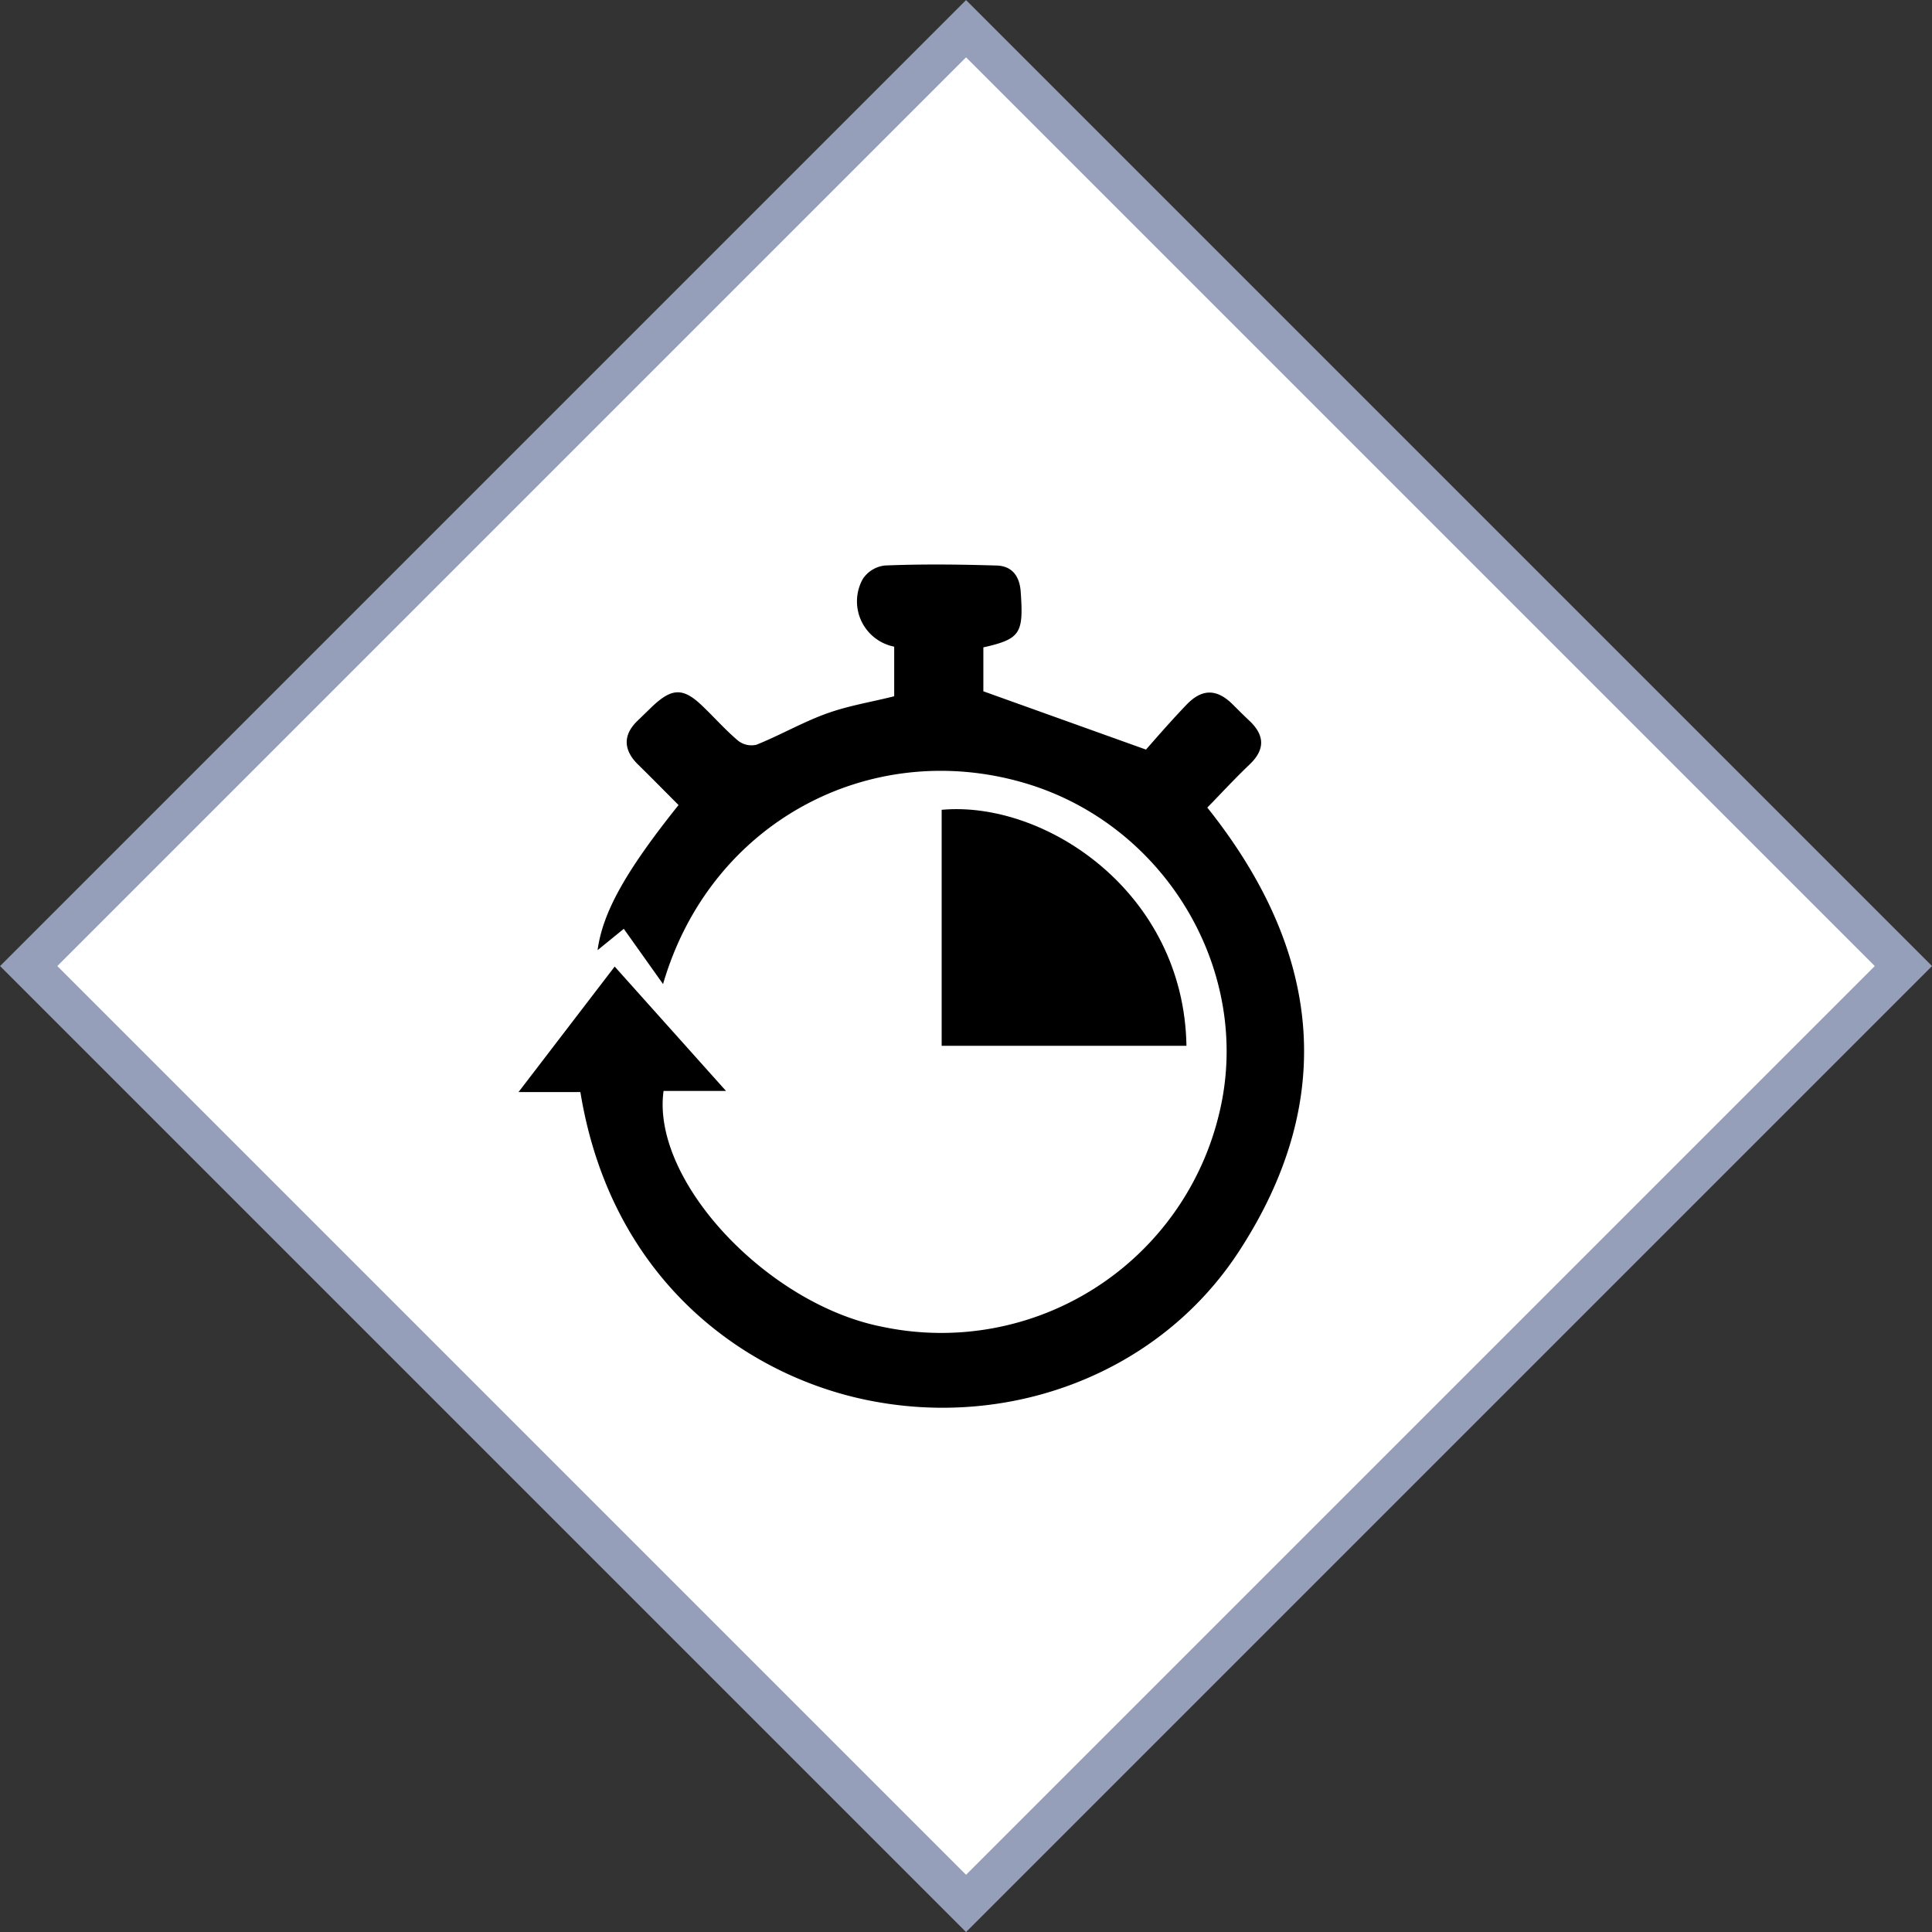 <svg id="Laag_1" data-name="Laag 1" xmlns="http://www.w3.org/2000/svg" viewBox="0 0 190.91 190.91">
  <rect x="0" y="0" width="190.91" height="190.91" fill="#333333" stroke="none"/>
  <defs>
    <style>
      .cls-1 {
        fill: #fff;
        stroke: #959fb9;
        stroke-miterlimit: 10;
        stroke-width: 4px;
      }
    </style>
  </defs>
  <rect class="cls-1" x="33.72" y="33.72" width="130.99" height="130.99" transform="translate(95.46 -44.85) rotate(45)"/>
  <g>
    <path d="M61.11,111.67H55l9.5-12.4,11,12.29H69.33c-1.23,8.86,10.24,21.07,21.59,23.3a28.23,28.23,0,0,0,33.33-21.14c3.35-13.93-5.31-28.59-19.43-32.64C89.67,76.73,73.93,85,69.28,101L65.4,95.54l-2.59,2.11c.51-3.76,2.78-7.81,8-14.34-1.3-1.3-2.62-2.65-4-4s-1.58-2.85-.07-4.31l1.37-1.33c2.08-2,3.19-2,5.21,0,1.14,1.1,2.2,2.3,3.41,3.31a2.14,2.14,0,0,0,1.78.37c2.27-.91,4.41-2.14,6.71-3s4.54-1.19,6.9-1.79v-4.9A4.56,4.56,0,0,1,89,61a3,3,0,0,1,2.21-1.36c3.64-.15,7.28-.11,10.92,0,1.59,0,2.38,1,2.49,2.59.29,4.11,0,4.67-3.69,5.5v4.34L117,77.83c1-1.14,2.46-2.82,4-4.43s3-1.58,4.54-.06c.56.55,1.12,1.12,1.7,1.66,1.49,1.42,1.55,2.82,0,4.3s-2.77,2.82-4.18,4.26c11.1,13.91,13.06,28.64,3.11,43.88-7.9,12.11-22.87,17.73-37.28,14.55C77,139.36,64.1,130,61.11,111.67Z" transform="translate(-3.76 -3.76)"/>
    <path d="M96.81,83.78C107,82.85,120.74,91.89,121,107.1H96.81Z" transform="translate(-3.76 -3.76)"/>
  </g>
</svg>
